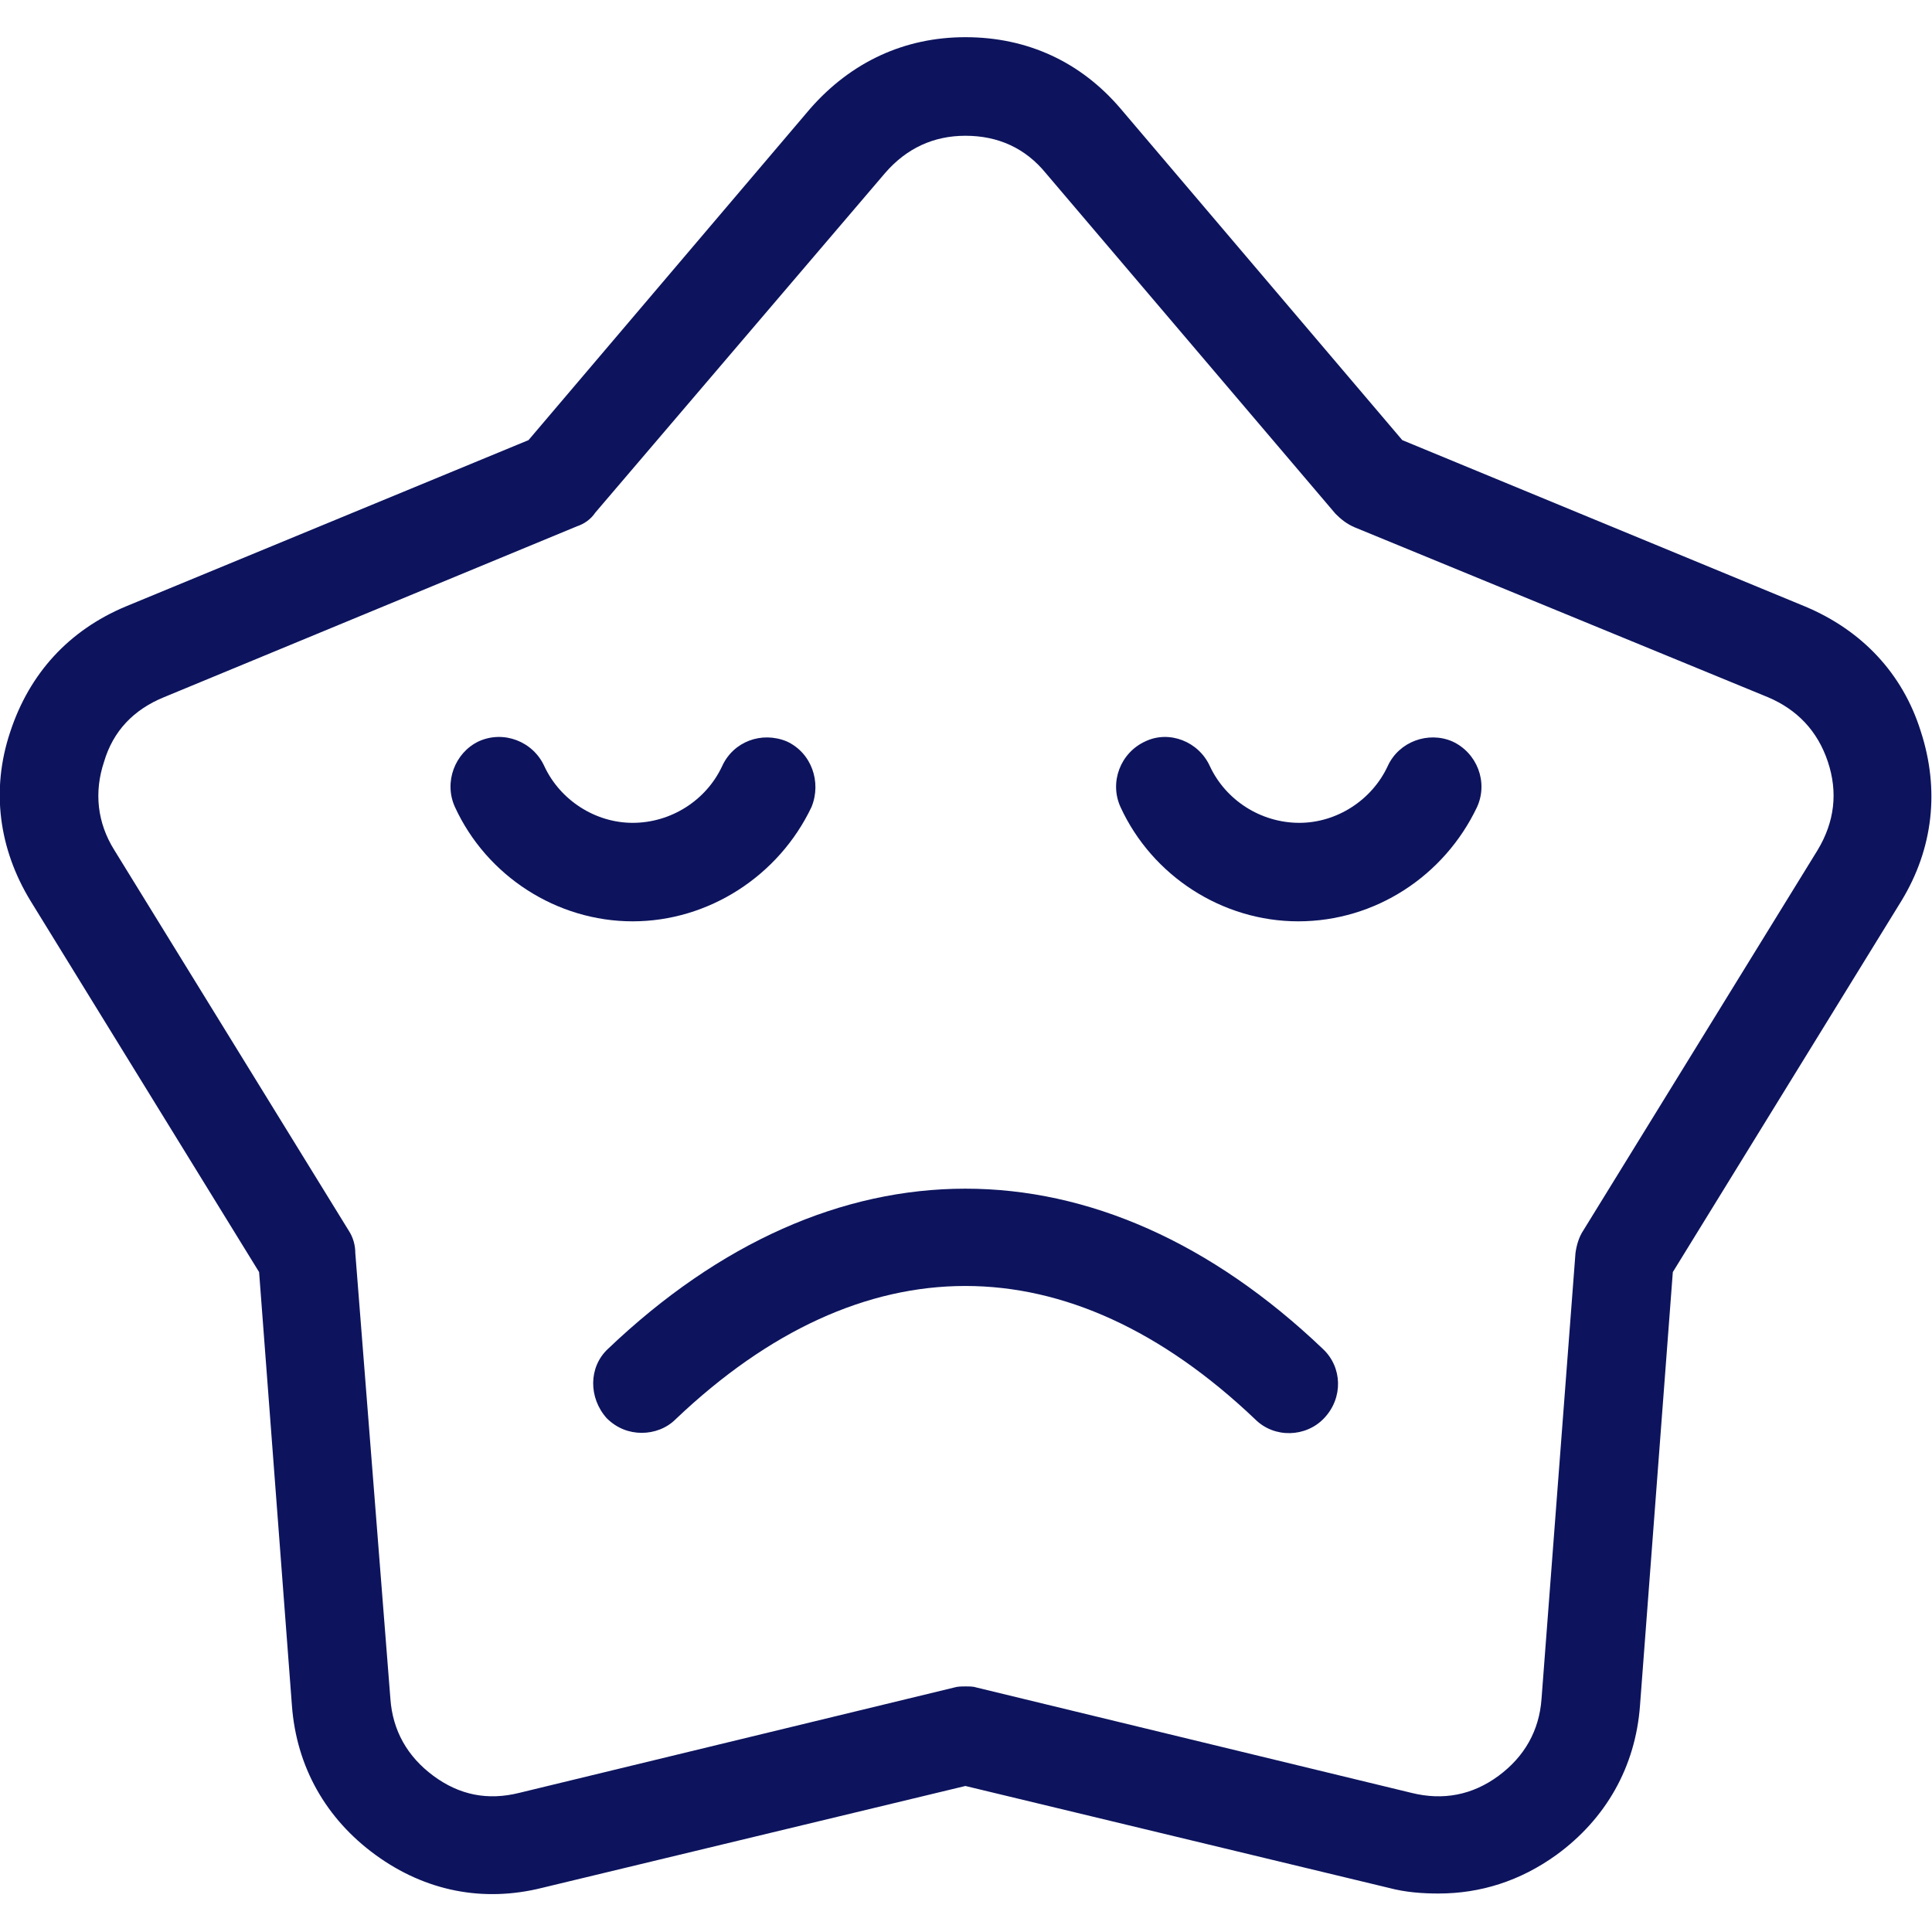 <?xml version="1.0" encoding="UTF-8"?> <svg xmlns="http://www.w3.org/2000/svg" viewBox="0 0 100.00 100.00" data-guides="{&quot;vertical&quot;:[],&quot;horizontal&quot;:[]}"><defs></defs><path fill="#0d145d" stroke="none" fill-opacity="1" stroke-width="1" stroke-opacity="1" color="rgb(51, 51, 51)" fill-rule="evenodd" id="tSvgfd6bbe3750" title="Path 6" d="M33.215 74.164C32.571 74.164 31.926 73.93 31.399 73.402C30.461 72.348 30.461 70.766 31.457 69.828C43.055 58.758 56.883 58.758 68.48 69.828C69.476 70.766 69.535 72.348 68.539 73.402C67.601 74.398 65.961 74.457 64.965 73.461C55.297 64.262 44.637 64.262 34.969 73.461C34.5 73.93 33.855 74.164 33.215 74.164Z"></path><path fill="#0d145d" stroke="none" fill-opacity="1" stroke-width="1" stroke-opacity="1" color="rgb(51, 51, 51)" fill-rule="evenodd" id="tSvg5909fdeb09" title="Path 7" d="M32.746 47.688C28.82 47.688 25.187 45.344 23.547 41.77C22.961 40.481 23.547 38.958 24.777 38.372C26.066 37.786 27.59 38.372 28.176 39.661C28.996 41.419 30.812 42.59 32.746 42.59C34.738 42.59 36.555 41.419 37.375 39.661C37.961 38.372 39.426 37.844 40.715 38.372C42.004 38.958 42.531 40.481 42.004 41.77C40.305 45.344 36.672 47.688 32.746 47.688Z"></path><path fill="#0d145d" stroke="none" fill-opacity="1" stroke-width="1" stroke-opacity="1" color="rgb(51, 51, 51)" fill-rule="evenodd" id="tSvg1ad46c728f" title="Path 8" d="M67.195 47.688C63.269 47.688 59.636 45.344 57.996 41.77C57.41 40.481 57.996 38.958 59.285 38.372C60.515 37.786 62.039 38.372 62.625 39.661C63.445 41.419 65.261 42.59 67.254 42.59C69.187 42.59 71.004 41.419 71.824 39.661C72.41 38.372 73.933 37.844 75.164 38.372C76.453 38.958 77.039 40.481 76.453 41.77C74.754 45.344 71.179 47.688 67.195 47.688Z"></path><path fill="#0d145d" stroke="none" fill-opacity="1" stroke-width="1" stroke-opacity="1" color="rgb(51, 51, 51)" fill-rule="evenodd" id="tSvg136fe2798c8" title="Path 9" d="M74.457 98.008C73.637 98.008 72.758 97.949 71.879 97.715C64.576 95.957 57.272 94.199 49.969 92.442C42.666 94.199 35.362 95.957 28.059 97.715C25.012 98.477 22.024 97.891 19.446 96.016C16.867 94.141 15.344 91.445 15.11 88.281C14.543 80.802 13.977 73.323 13.411 65.843C9.466 59.438 5.522 53.033 1.579 46.628C-0.062 43.933 -0.472 40.886 0.524 37.898C1.52 34.851 3.571 32.624 6.5 31.394C13.452 28.523 20.404 25.652 27.355 22.781C32.217 17.059 37.079 11.338 41.941 5.617C44.051 3.214 46.805 1.925 49.969 1.925C53.191 1.925 55.945 3.214 57.996 5.617C62.858 11.338 67.72 17.059 72.582 22.781C79.534 25.652 86.485 28.523 93.437 31.394C96.367 32.624 98.476 34.851 99.414 37.839C100.41 40.886 100.058 43.933 98.418 46.628C94.474 53.033 90.529 59.438 86.585 65.843C86.019 73.323 85.453 80.802 84.886 88.281C84.652 91.445 83.129 94.141 80.55 96.016C78.675 97.364 76.625 98.008 74.457 98.008ZM49.969 87.289C50.203 87.289 50.379 87.289 50.555 87.348C58.054 89.164 65.552 90.98 73.051 92.797C74.692 93.207 76.215 92.914 77.563 91.918C78.91 90.922 79.672 89.574 79.789 87.933C80.375 80.24 80.961 72.546 81.547 64.852C81.606 64.441 81.723 64.031 81.957 63.68C85.999 57.118 90.04 50.557 94.082 43.996C94.961 42.531 95.137 41.007 94.609 39.425C94.082 37.843 93.028 36.73 91.504 36.086C84.376 33.156 77.249 30.226 70.121 27.296C69.711 27.121 69.418 26.886 69.125 26.593C64.126 20.716 59.128 14.838 54.129 8.96C53.074 7.671 51.668 7.027 49.969 7.027C48.328 7.027 46.922 7.671 45.809 8.96C40.81 14.818 35.811 20.676 30.812 26.534C30.578 26.886 30.227 27.12 29.875 27.237C22.747 30.187 15.62 33.136 8.492 36.085C6.91 36.73 5.855 37.843 5.387 39.425C4.859 41.007 5.035 42.589 5.914 43.995C9.956 50.556 13.997 57.118 18.039 63.679C18.273 64.031 18.39 64.441 18.39 64.851C18.996 72.545 19.601 80.239 20.207 87.933C20.324 89.574 21.086 90.921 22.433 91.918C23.781 92.914 25.246 93.207 26.887 92.796C34.385 90.98 41.884 89.164 49.383 87.347C49.558 87.289 49.793 87.289 49.969 87.289Z"></path></svg> 